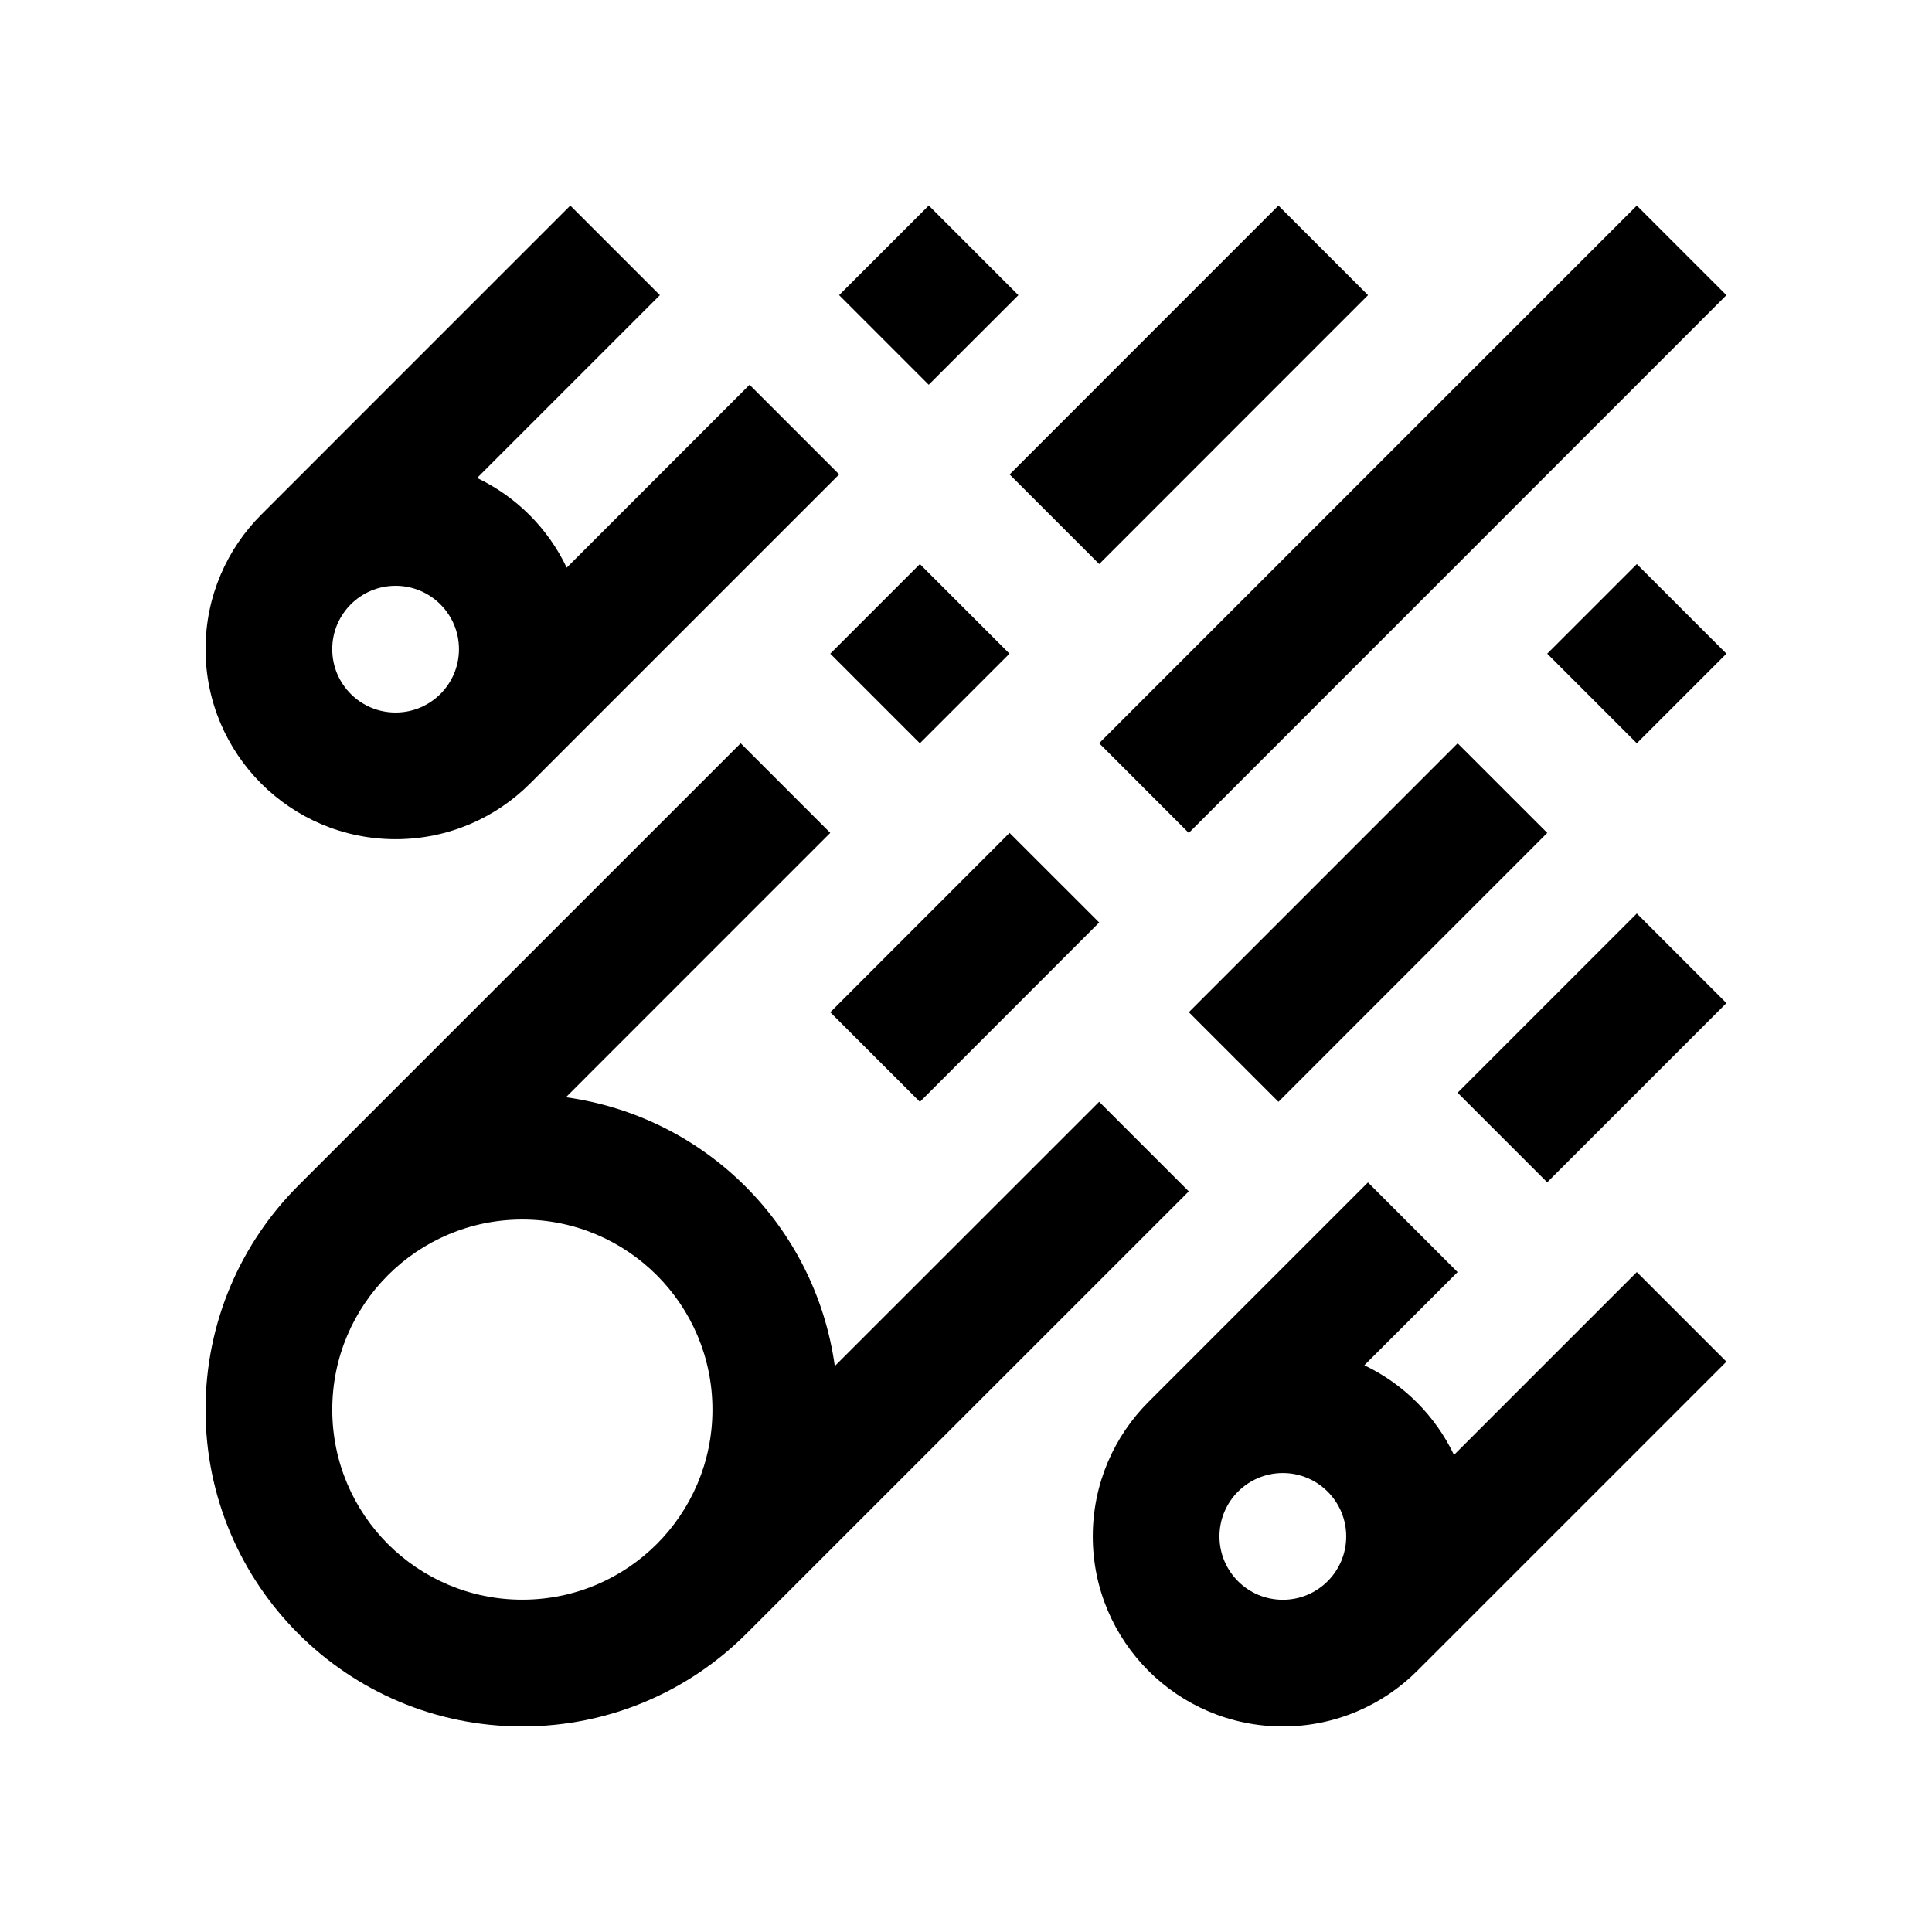 <?xml version="1.0" encoding="UTF-8"?>
<!-- Uploaded to: SVG Repo, www.svgrepo.com, Generator: SVG Repo Mixer Tools -->
<svg fill="#000000" width="800px" height="800px" version="1.1" viewBox="144 144 512 512" xmlns="http://www.w3.org/2000/svg">
 <g>
  <path d="m435.29 435.98-70.059 70.043c-5.144-37.051-34.203-66.109-71.254-71.242l70.055-70.059-23.746-23.746-117.2 117.19c-15.211 15.199-24.613 36.195-24.613 59.406-0.008 46.375 37.586 83.965 83.957 83.949 23.195 0 44.184-9.395 59.379-24.586l117.23-117.21zm-152.86 131.95c-27.82 0.02-50.375-22.535-50.375-50.359 0-27.832 22.547-50.383 50.375-50.383 27.82 0 50.383 22.551 50.375 50.383 0 27.824-22.543 50.359-50.375 50.359z"/>
  <path d="m459.04 364.74-23.75-23.781 142.48-142.48 23.75 23.742z"/>
  <path d="m411.54 364.73 23.754 23.742-47.508 47.527-23.754-23.742z"/>
  <path d="m601.52 317.23-23.746 23.746-23.746-23.746 23.746-23.746z"/>
  <path d="m364.03 317.23 23.746-23.746 23.746 23.746-23.746 23.746z"/>
  <path d="m554.04 364.73-71.238 71.258-23.75-23.742 71.238-71.258z"/>
  <path d="m506.54 222.22-71.238 71.258-23.746-23.742 71.238-71.258z"/>
  <path d="m413.88 222.22-23.762 23.746-23.742-23.754 23.762-23.746z"/>
  <path d="m342.64 245.97-48.453 48.461c-4.961-10.414-13.332-18.793-23.75-23.766l48.445-48.445-23.746-23.742-81.859 81.867c-9.145 9.117-14.801 21.73-14.801 35.684 0 27.832 22.535 50.367 50.367 50.367 13.949 0 26.562-5.656 35.68-14.809l81.867-81.867zm-93.801 86.855c-9.281 0-16.793-7.512-16.793-16.793 0-9.266 7.512-16.793 16.793-16.793 9.266 0 16.793 7.527 16.793 16.793 0 9.281-7.527 16.793-16.793 16.793z"/>
  <path d="m601.52 409.83-47.496 47.496-23.746-23.746 47.496-47.496z"/>
  <path d="m529.33 529.56c-4.988-10.41-13.352-18.777-23.766-23.746l24.711-24.695-23.75-23.766-58.117 58.121c-9.148 9.117-14.809 21.73-14.809 35.684 0 27.832 22.535 50.367 50.367 50.367 13.941 0 26.566-5.656 35.684-14.809l81.871-81.859-23.75-23.746zm-45.363 38.395c-9.285 0-16.797-7.512-16.797-16.797 0-9.266 7.512-16.793 16.797-16.793 9.266 0 16.793 7.527 16.793 16.793 0 9.285-7.527 16.797-16.793 16.797z"/>
 </g>
</svg>